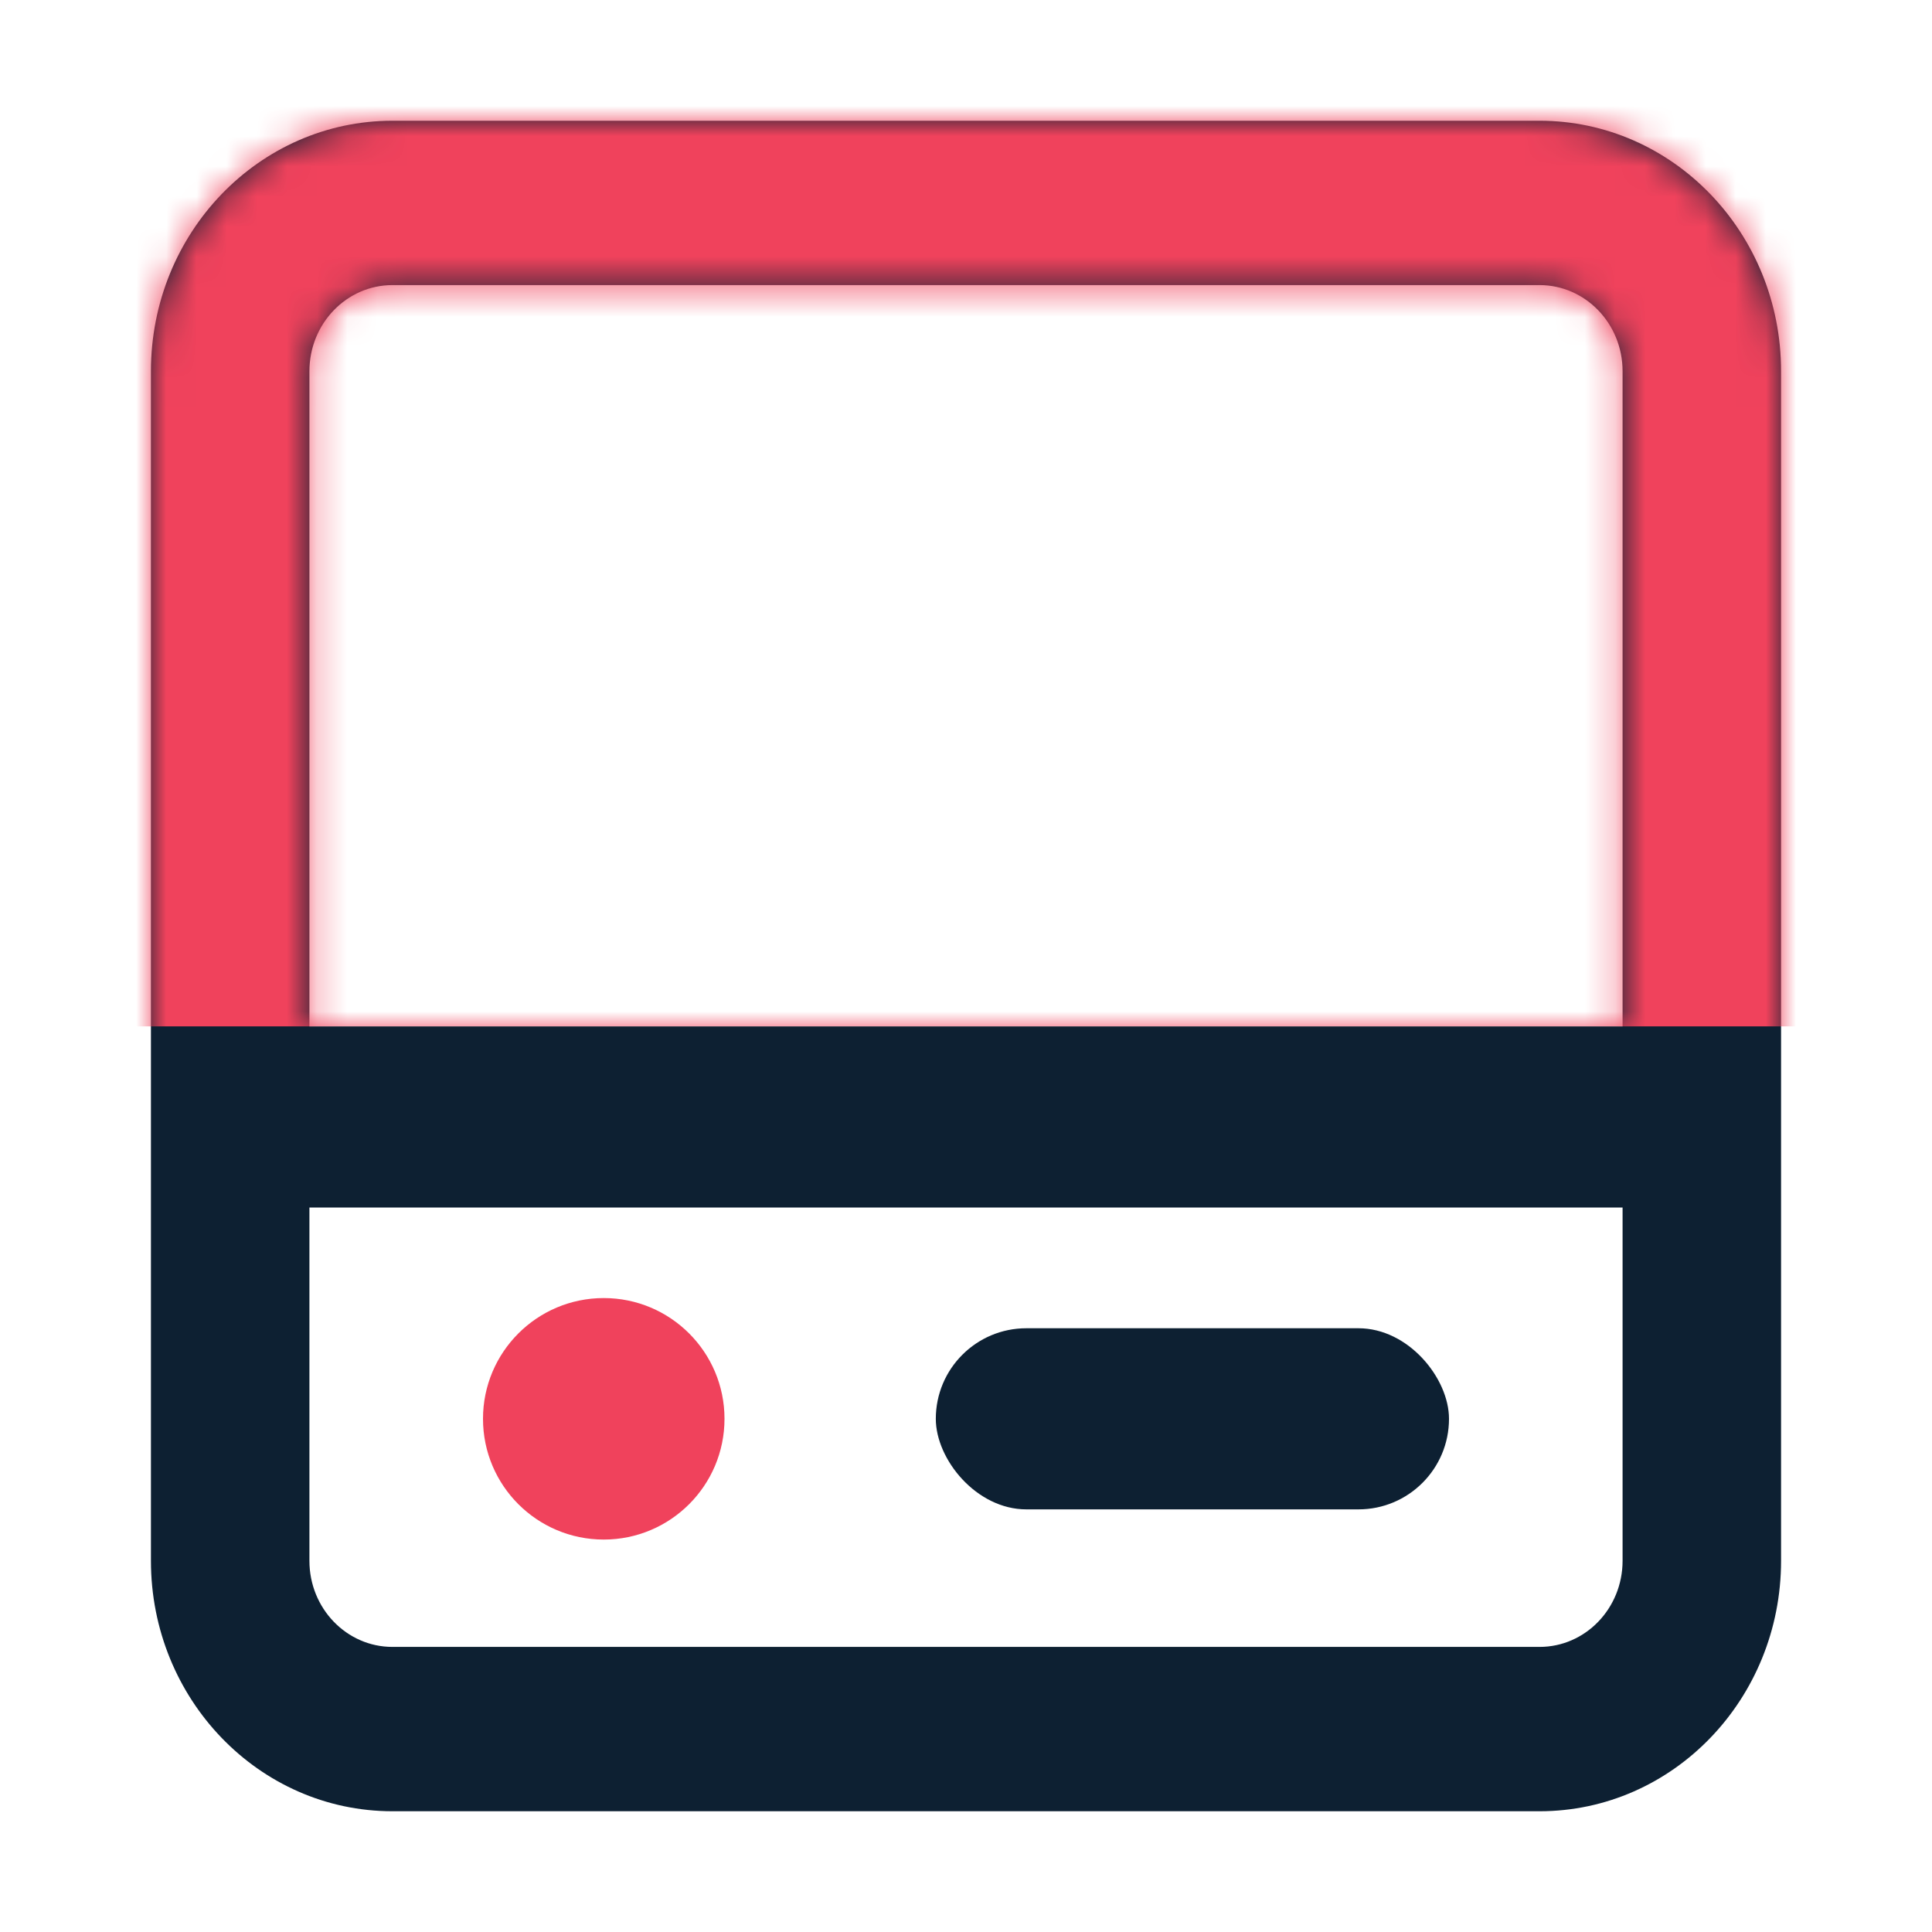 <svg xmlns="http://www.w3.org/2000/svg" xmlns:xlink="http://www.w3.org/1999/xlink" width="64" height="64" viewBox="0 0 64 64">
    <defs>
        <path id="a" d="M5.25 30h43.5V8.296c0-1.575-1.231-2.852-2.75-2.852H8c-1.519 0-2.75 1.277-2.75 2.852V30zm0 6v11.704c0 1.575 1.231 2.852 2.75 2.852h38c1.519 0 2.75-1.277 2.75-2.852V36H5.25zM8 0h38c4.418 0 8 3.714 8 8.296v39.408C54 52.286 50.418 56 46 56H8c-4.418 0-8-3.714-8-8.296V8.296C0 3.714 3.582 0 8 0z"/>
    </defs>
    <g fill="none" fill-rule="evenodd">
        <g transform="translate(5 4)">
            <mask id="b" fill="#fff">
                <use xlink:href="#a"/>
            </mask>
            <use fill="#0D2032" fill-rule="nonzero" xlink:href="#a"/>
            <path fill="#F0425C" fill-rule="nonzero" d="M-5-5h64v35H-5z" mask="url(#b)"/>
        </g>
        <circle cx="20" cy="47" r="4" fill="#F0425C" fill-rule="nonzero"/>
        <rect width="17" height="6" x="31" y="44" fill="#0D2032" fill-rule="nonzero" rx="3"/>
    </g>
</svg>
